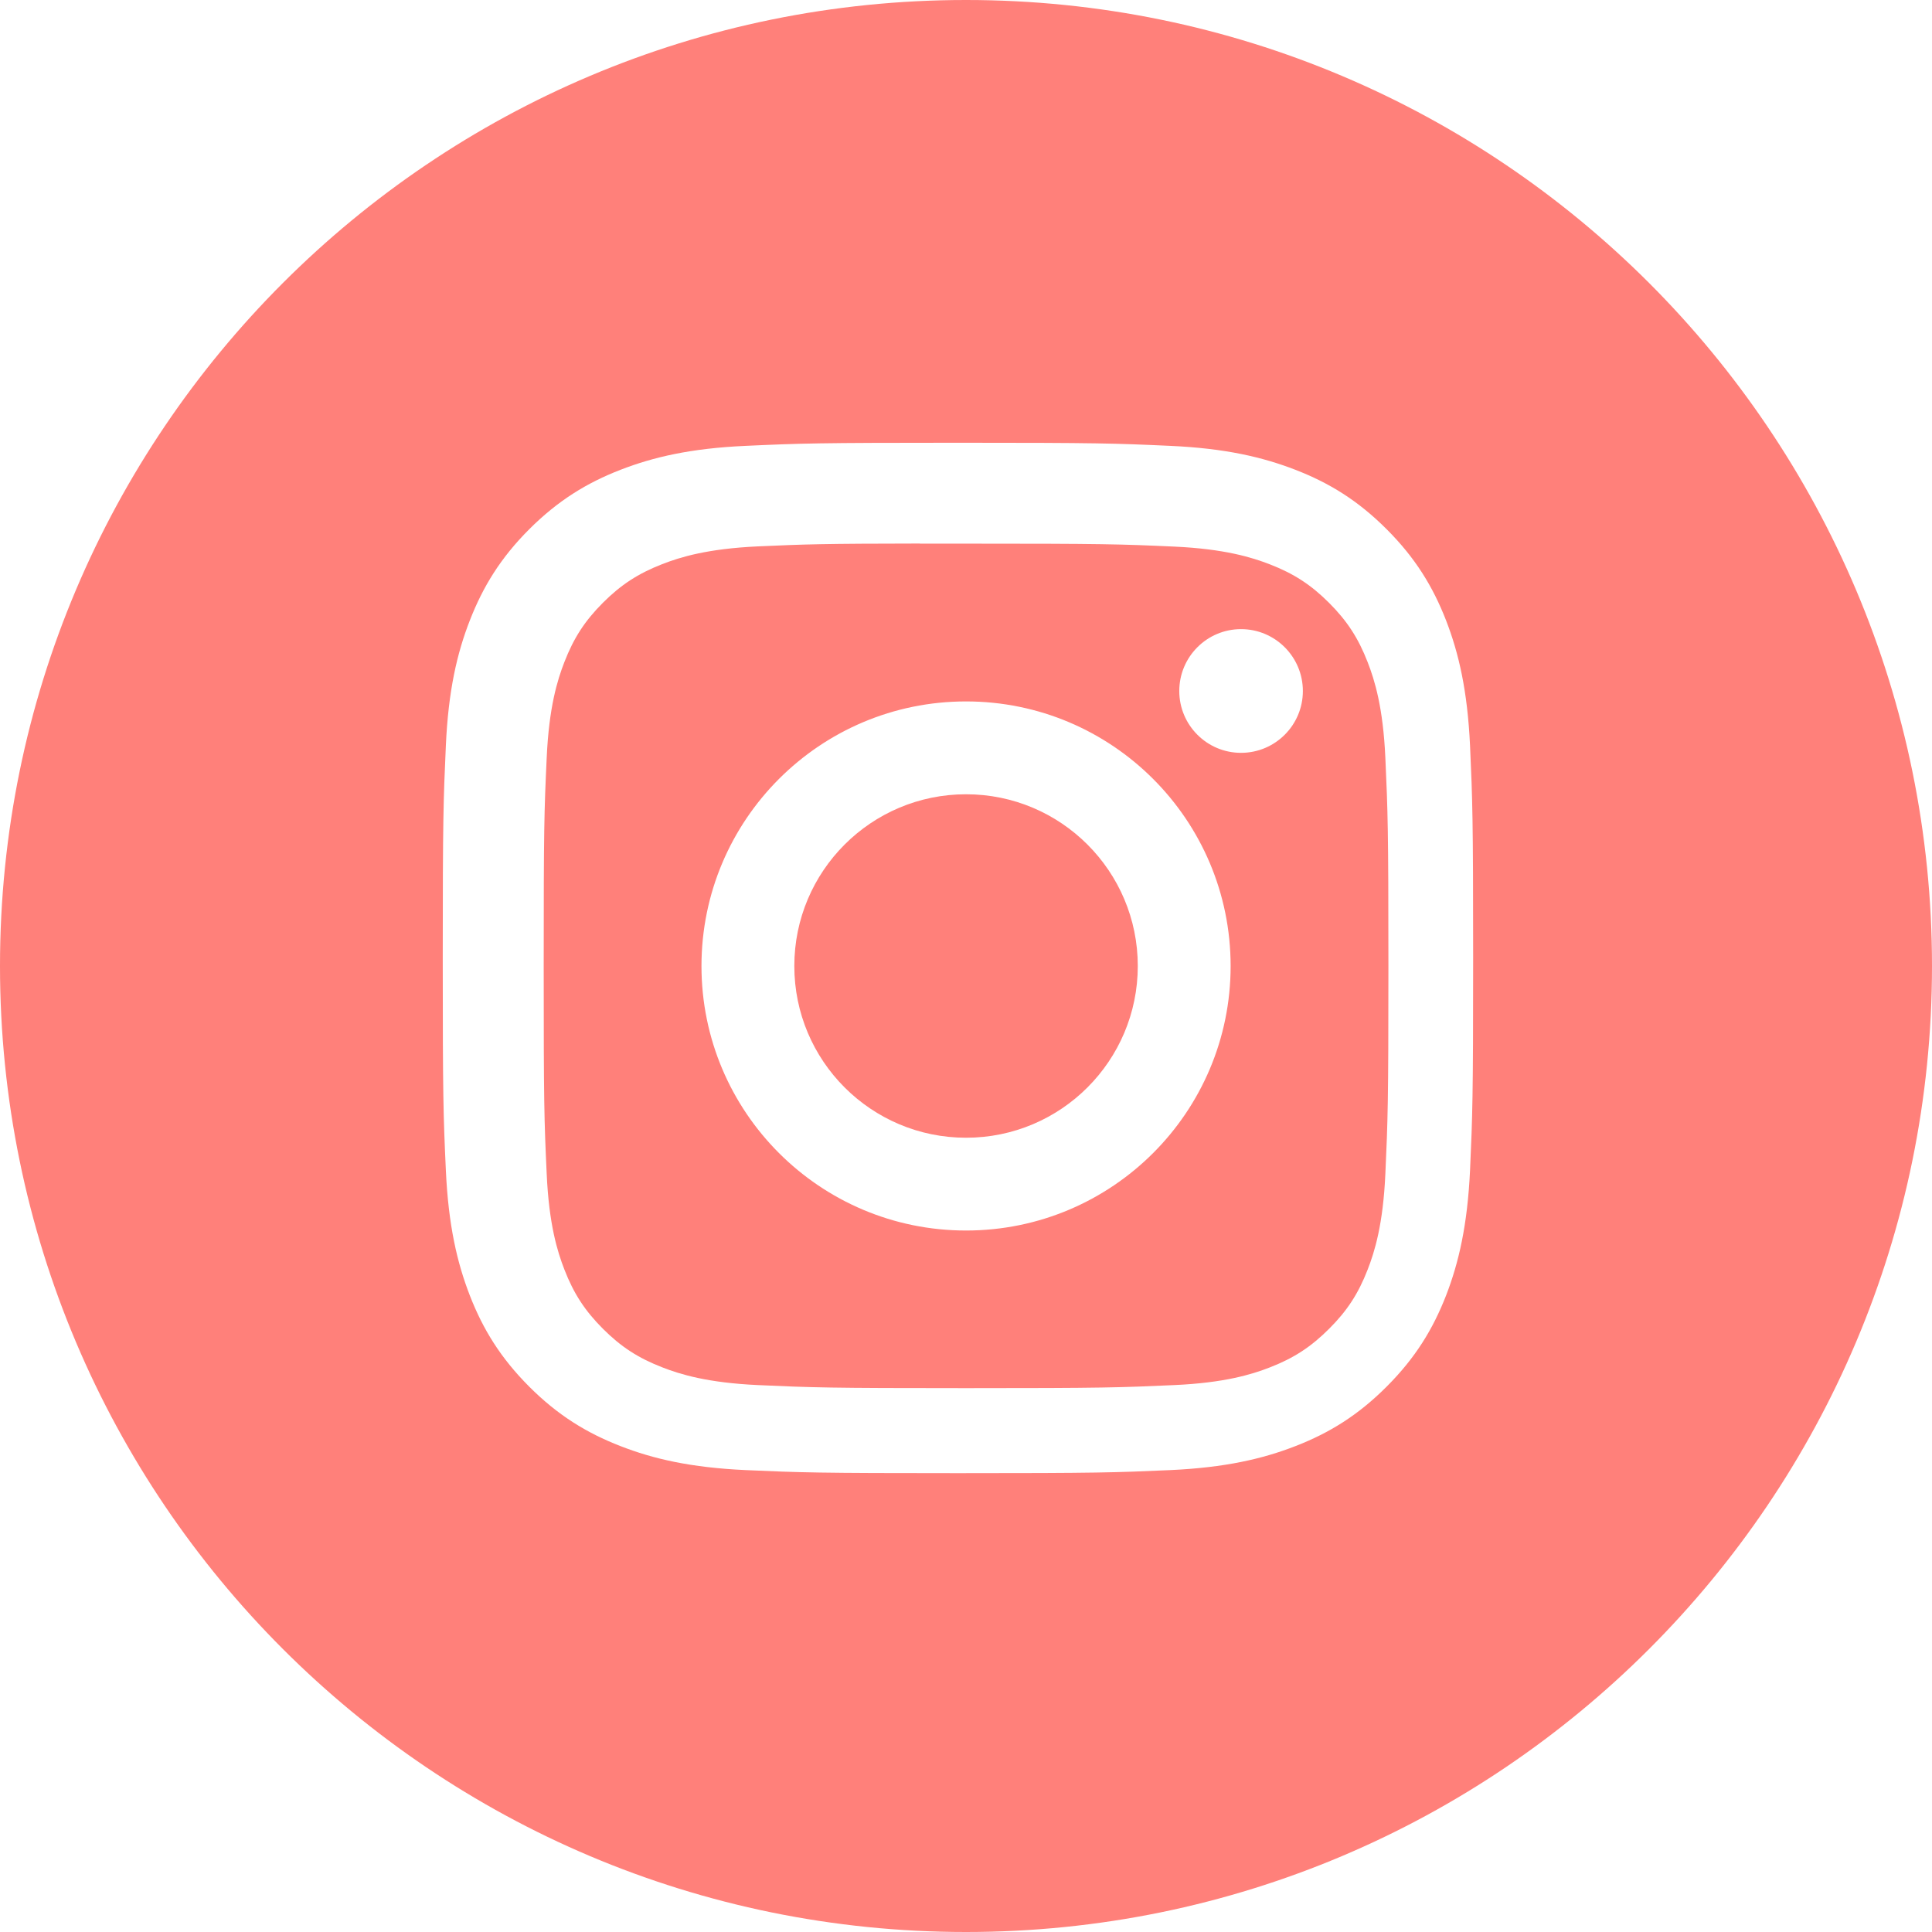 <?xml version="1.0" encoding="UTF-8"?> <svg xmlns="http://www.w3.org/2000/svg" width="36" height="36" viewBox="0 0 36 36" fill="none"><path d="M18 0C27.941 0 36 8.059 36 18C36 27.941 27.941 36 18 36C8.059 36 0 27.941 0 18C0 8.059 8.059 0 18 0ZM17.849 8.25C15.244 8.25 14.916 8.261 13.893 8.308C12.871 8.354 12.173 8.517 11.562 8.754C10.931 8.999 10.396 9.328 9.862 9.861C9.328 10.395 9 10.93 8.754 11.562C8.516 12.172 8.354 12.87 8.308 13.892C8.262 14.915 8.25 15.243 8.25 17.851C8.25 20.457 8.261 20.784 8.308 21.808C8.355 22.83 8.517 23.527 8.754 24.138C8.999 24.769 9.328 25.304 9.861 25.838C10.395 26.372 10.931 26.701 11.562 26.946C12.172 27.184 12.87 27.346 13.892 27.393C14.916 27.439 15.243 27.45 17.85 27.45C20.457 27.45 20.784 27.439 21.808 27.393C22.829 27.346 23.528 27.184 24.139 26.946C24.77 26.701 25.305 26.372 25.838 25.838C26.372 25.304 26.7 24.769 26.946 24.138C27.182 23.527 27.344 22.829 27.392 21.808C27.438 20.784 27.45 20.457 27.45 17.851C27.45 15.243 27.438 14.916 27.392 13.892C27.344 12.87 27.182 12.172 26.946 11.562C26.7 10.93 26.372 10.395 25.838 9.861C25.304 9.327 24.77 8.999 24.138 8.754C23.526 8.517 22.828 8.354 21.806 8.308C20.782 8.261 20.456 8.25 17.849 8.25Z" fill="#FF807A"></path><path d="M17.14 10.13C17.395 10.129 17.68 10.13 18.001 10.13C20.564 10.13 20.868 10.139 21.88 10.185C22.816 10.228 23.325 10.385 23.663 10.516C24.111 10.69 24.43 10.898 24.766 11.234C25.102 11.57 25.31 11.89 25.484 12.338C25.616 12.676 25.772 13.184 25.814 14.12C25.86 15.132 25.871 15.436 25.871 17.998C25.871 20.56 25.86 20.864 25.814 21.876C25.772 22.812 25.616 23.32 25.484 23.658C25.31 24.106 25.102 24.425 24.766 24.76C24.43 25.096 24.111 25.305 23.663 25.479C23.325 25.611 22.816 25.767 21.88 25.809C20.868 25.855 20.564 25.866 18.001 25.866C15.438 25.866 15.134 25.855 14.122 25.809C13.186 25.766 12.677 25.61 12.339 25.478C11.891 25.304 11.571 25.096 11.235 24.76C10.899 24.424 10.691 24.105 10.517 23.657C10.385 23.319 10.229 22.811 10.187 21.875C10.14 20.863 10.131 20.559 10.131 17.996C10.131 15.432 10.14 15.13 10.187 14.118C10.229 13.182 10.385 12.673 10.517 12.335C10.691 11.887 10.899 11.567 11.235 11.231C11.571 10.895 11.891 10.687 12.339 10.512C12.677 10.38 13.186 10.224 14.122 10.181C15.007 10.141 15.351 10.13 17.14 10.128V10.13ZM18.001 13.07C15.278 13.07 13.072 15.277 13.071 18C13.071 20.722 15.278 22.929 18.001 22.929C20.724 22.929 22.931 20.722 22.931 18C22.93 15.277 20.723 13.07 18.001 13.07ZM23.125 11.723C22.489 11.723 21.974 12.24 21.974 12.876C21.974 13.511 22.489 14.028 23.125 14.028C23.761 14.028 24.277 13.512 24.277 12.876C24.277 12.24 23.761 11.723 23.125 11.723Z" fill="#FF807A"></path><path d="M18.001 14.8C19.768 14.8 21.201 16.233 21.201 18C21.201 19.767 19.768 21.2 18.001 21.2C16.233 21.2 14.801 19.767 14.801 18C14.801 16.233 16.233 14.8 18.001 14.8Z" fill="#FF807A"></path></svg> 